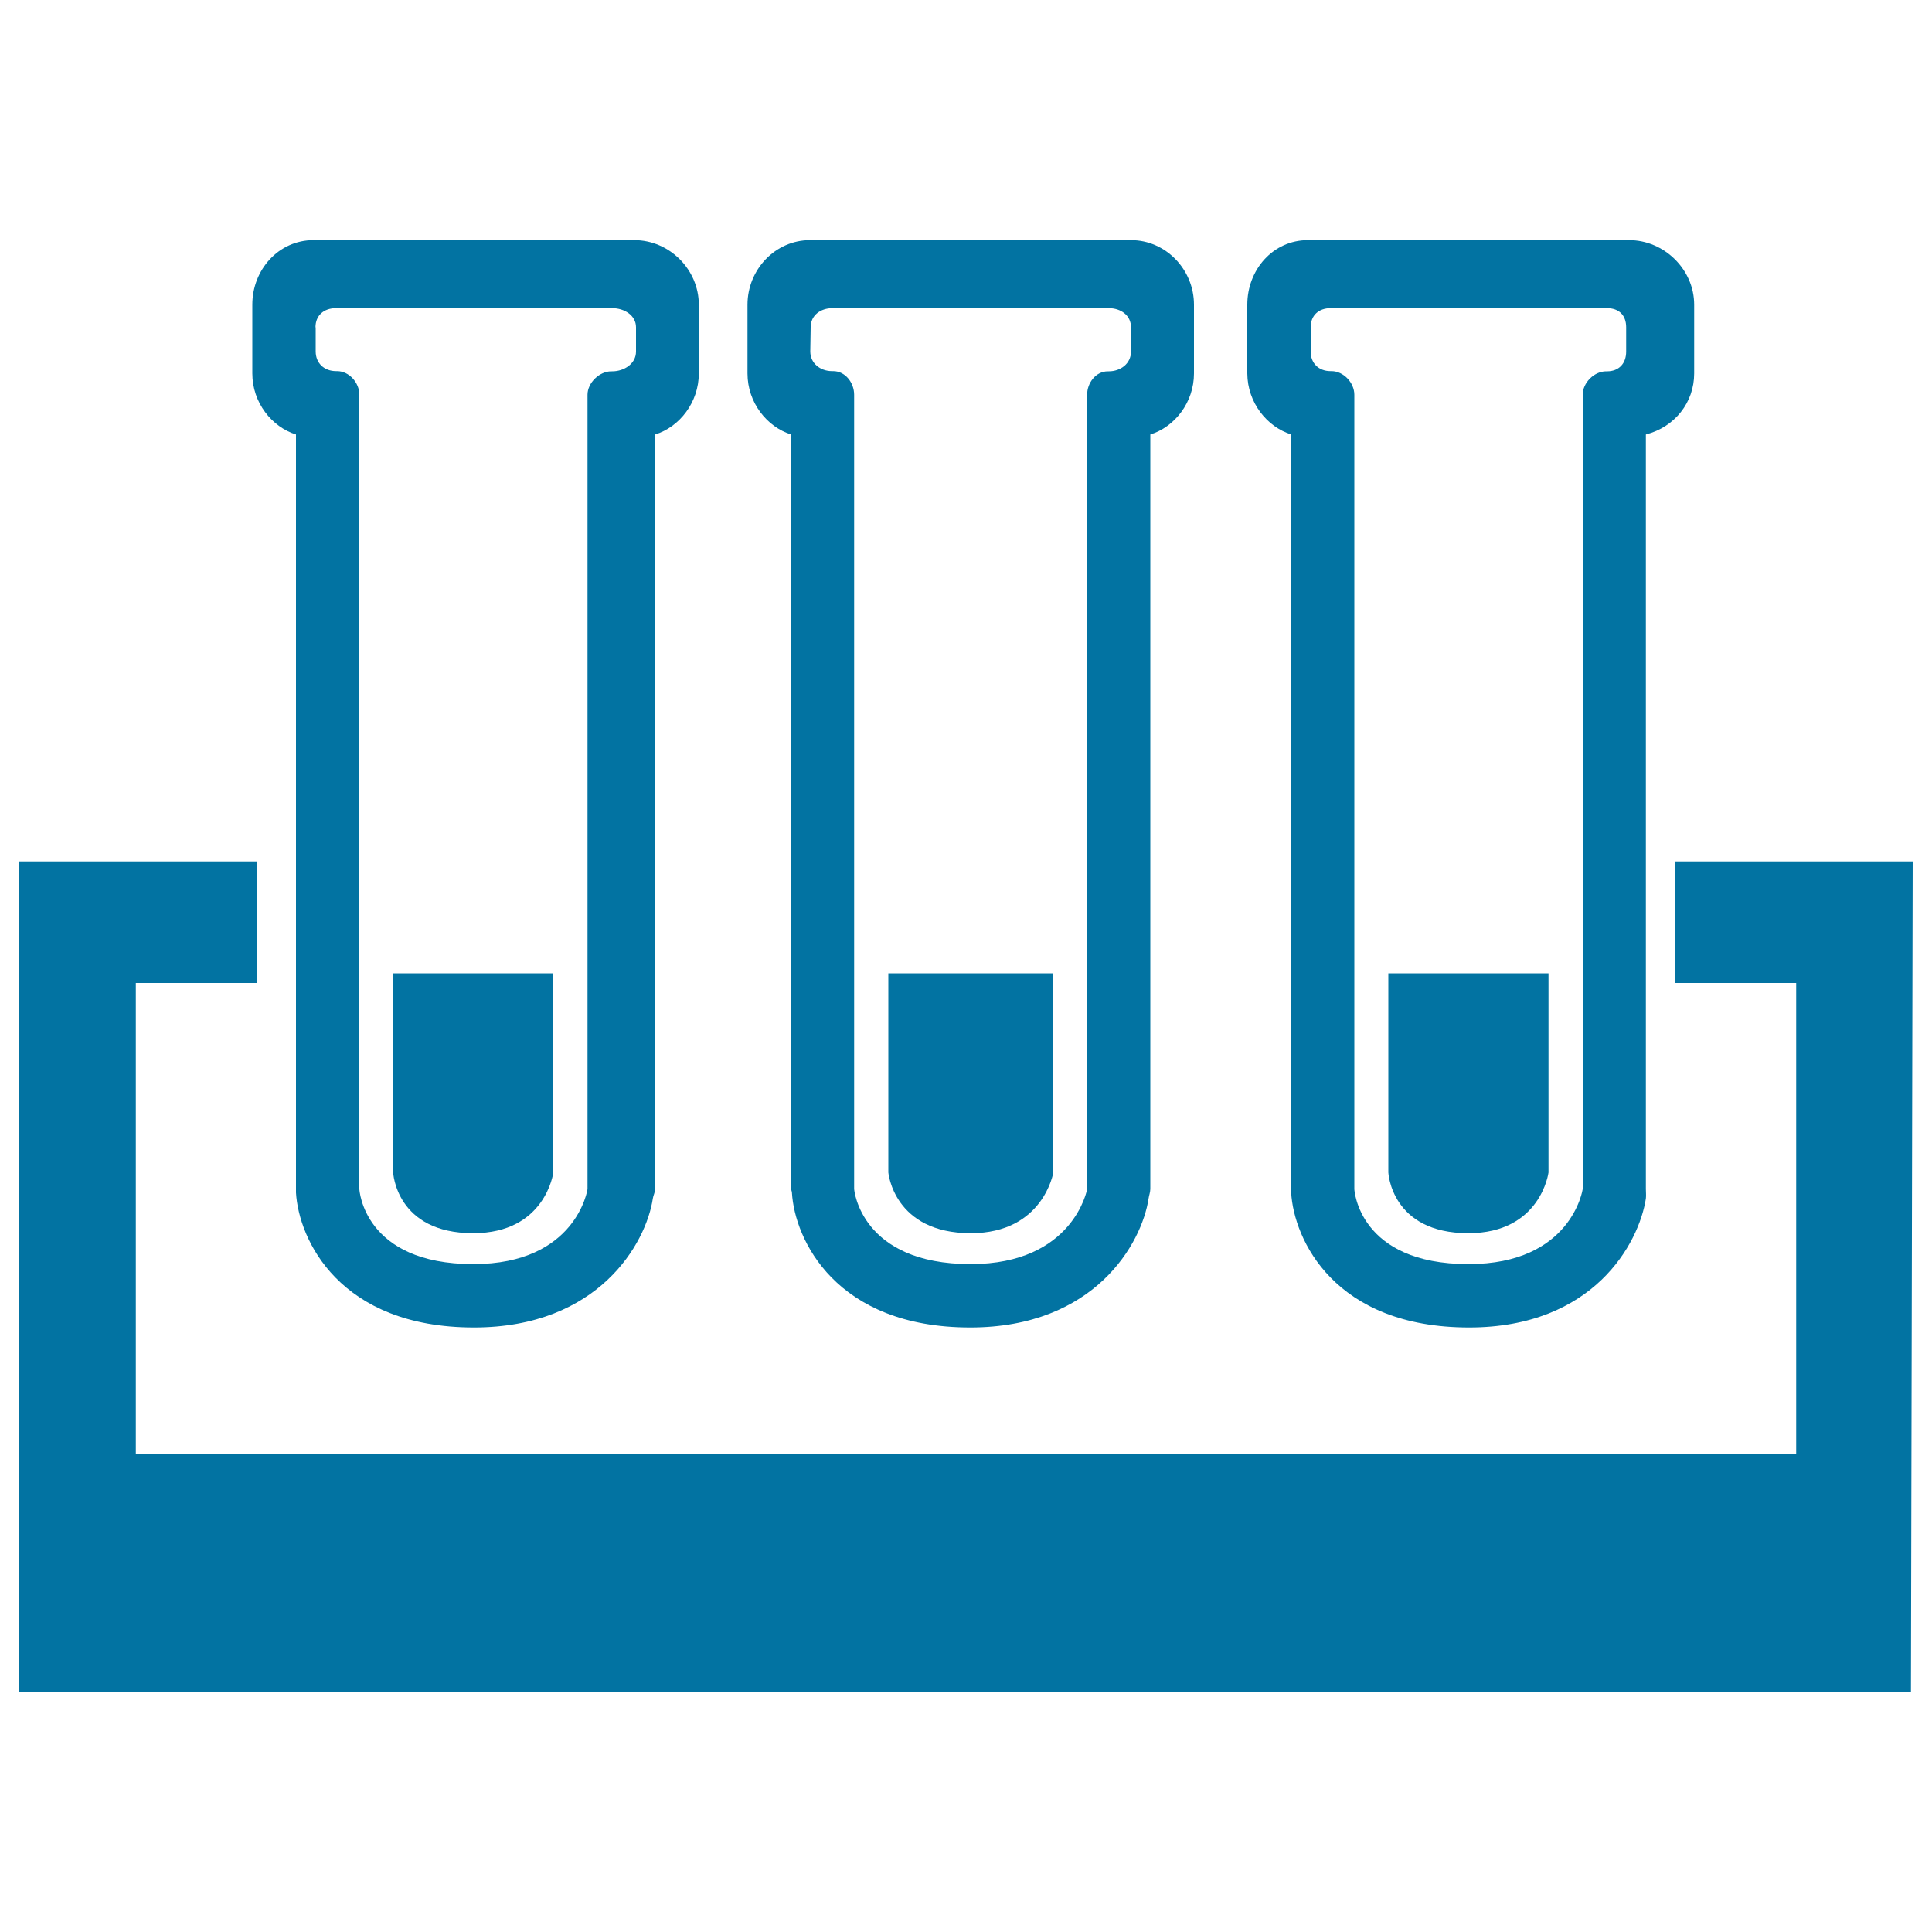 <svg xmlns="http://www.w3.org/2000/svg" viewBox="0 0 1000 1000" style="fill:#0273a2">
<title>Lab Test Tubes SVG icon</title>
<g><g><path d="M153.2,224.9v390.5c0,0.6,0,1.3,0,1.9c1.4,24.2,22.4,69.8,92.1,69.8c64.6,0,89.1-43.6,92.6-66.7c0.2-1.6,1.2-3.3,1.2-5V224.9c12.6-3.9,22.6-16.6,22.6-31.6v-35.6c0-18.2-15.2-33.4-33.4-33.4H162.3c-18.1,0-31.7,15.3-31.7,33.4v35.6C130.6,208.4,140.7,221,153.2,224.9z M163.3,169.4c0-6.2,4.4-9.9,10.6-9.9h143c6.2,0,12.3,3.7,12.3,9.9V182c0,6.2-6.1,10.2-12.3,10.2h-0.5c-6.2,0-12.3,6-12.3,12.1v411.2c0,0-5.7,38.8-59.1,38.8c-57,0-59-38.8-59-38.8V204.3c0-6.2-5.3-12.2-11.5-12.2h-0.5c-6.2,0-10.6-4.1-10.6-10.2V169.4z"/><path d="M244.9,638.3c37.5,0,41.5-31.4,41.5-31.4V503.8h-82.9v103.1C203.5,606.8,204.9,638.3,244.9,638.3z"/><path d="M409.5,224.9v390.5c0,0.6,0.4,1.3,0.4,1.9c1.4,24.2,22.6,69.8,92.3,69.8c64.5,0,88.8-43.6,92.3-66.7c0.2-1.6,0.9-3.3,0.9-5V224.9c12.6-3.9,22.6-16.6,22.6-31.6v-35.6c0-18.2-14.6-33.4-32.6-33.4H419.3c-18.1,0-32.4,15.3-32.4,33.4v35.6C386.9,208.4,397,221,409.5,224.9z M419.6,169.4c0-6.2,5.1-9.9,11.3-9.9h143c6.2,0,11.5,3.7,11.5,9.9V182c0,6.2-5.4,10.2-11.5,10.2h-0.5c-6.2,0-10.7,6-10.7,12.1v411.2c0,0-7,38.8-60.3,38.8c-57.1,0-60.3-38.8-60.3-38.8V204.3c0-6.2-4.6-12.2-10.8-12.2h-0.6c-6.2,0-11.3-4.1-11.3-10.2L419.6,169.4L419.6,169.4z"/><path d="M502.5,638.3c37.5,0,42.7-31.4,42.7-31.4V503.8h-85.4v103.1C459.8,606.8,462.5,638.3,502.5,638.3z"/><path d="M668.4,224.9v390.5c0,0.6-0.1,1.3-0.1,1.9c1.4,24.2,22.3,69.8,92.1,69.8c64.5,0,87.9-43.6,91.5-66.7c0.2-1.6,0-3.3,0-5V224.9c15-3.9,25-16.6,25-31.6v-35.6c0-18.2-15.5-33.4-33.7-33.4H677c-18.1,0-31.4,15.3-31.4,33.4v35.6C645.7,208.4,655.8,221,668.4,224.9z M678.4,169.4c0-6.2,4.2-9.9,10.3-9.9h143.1c6.2,0,9.9,3.7,9.9,9.9V182c0,6.2-3.8,10.2-9.9,10.2h-0.5c-6.2,0-12.1,6-12.1,12.1v411.2c0,0-5.7,38.8-59.1,38.8c-57.1,0-59.1-38.8-59.1-38.8V204.3c0-6.2-5.6-12.2-11.8-12.2h-0.5c-6.2,0-10.3-4.1-10.3-10.2L678.4,169.4L678.4,169.4z"/><path d="M760,638.3c37.5,0,41.5-31.4,41.5-31.4V503.8h-82.9v103.1C718.6,606.8,720,638.3,760,638.3z"/><polygon points="866.8,445.9 866.8,508.8 929.7,508.8 929.7,752.5 70.3,752.5 70.3,508.8 133.1,508.8 133.1,445.9 10,445.9 10,875.6 989.1,875.6 990,445.9 "/></g></g>
</svg>